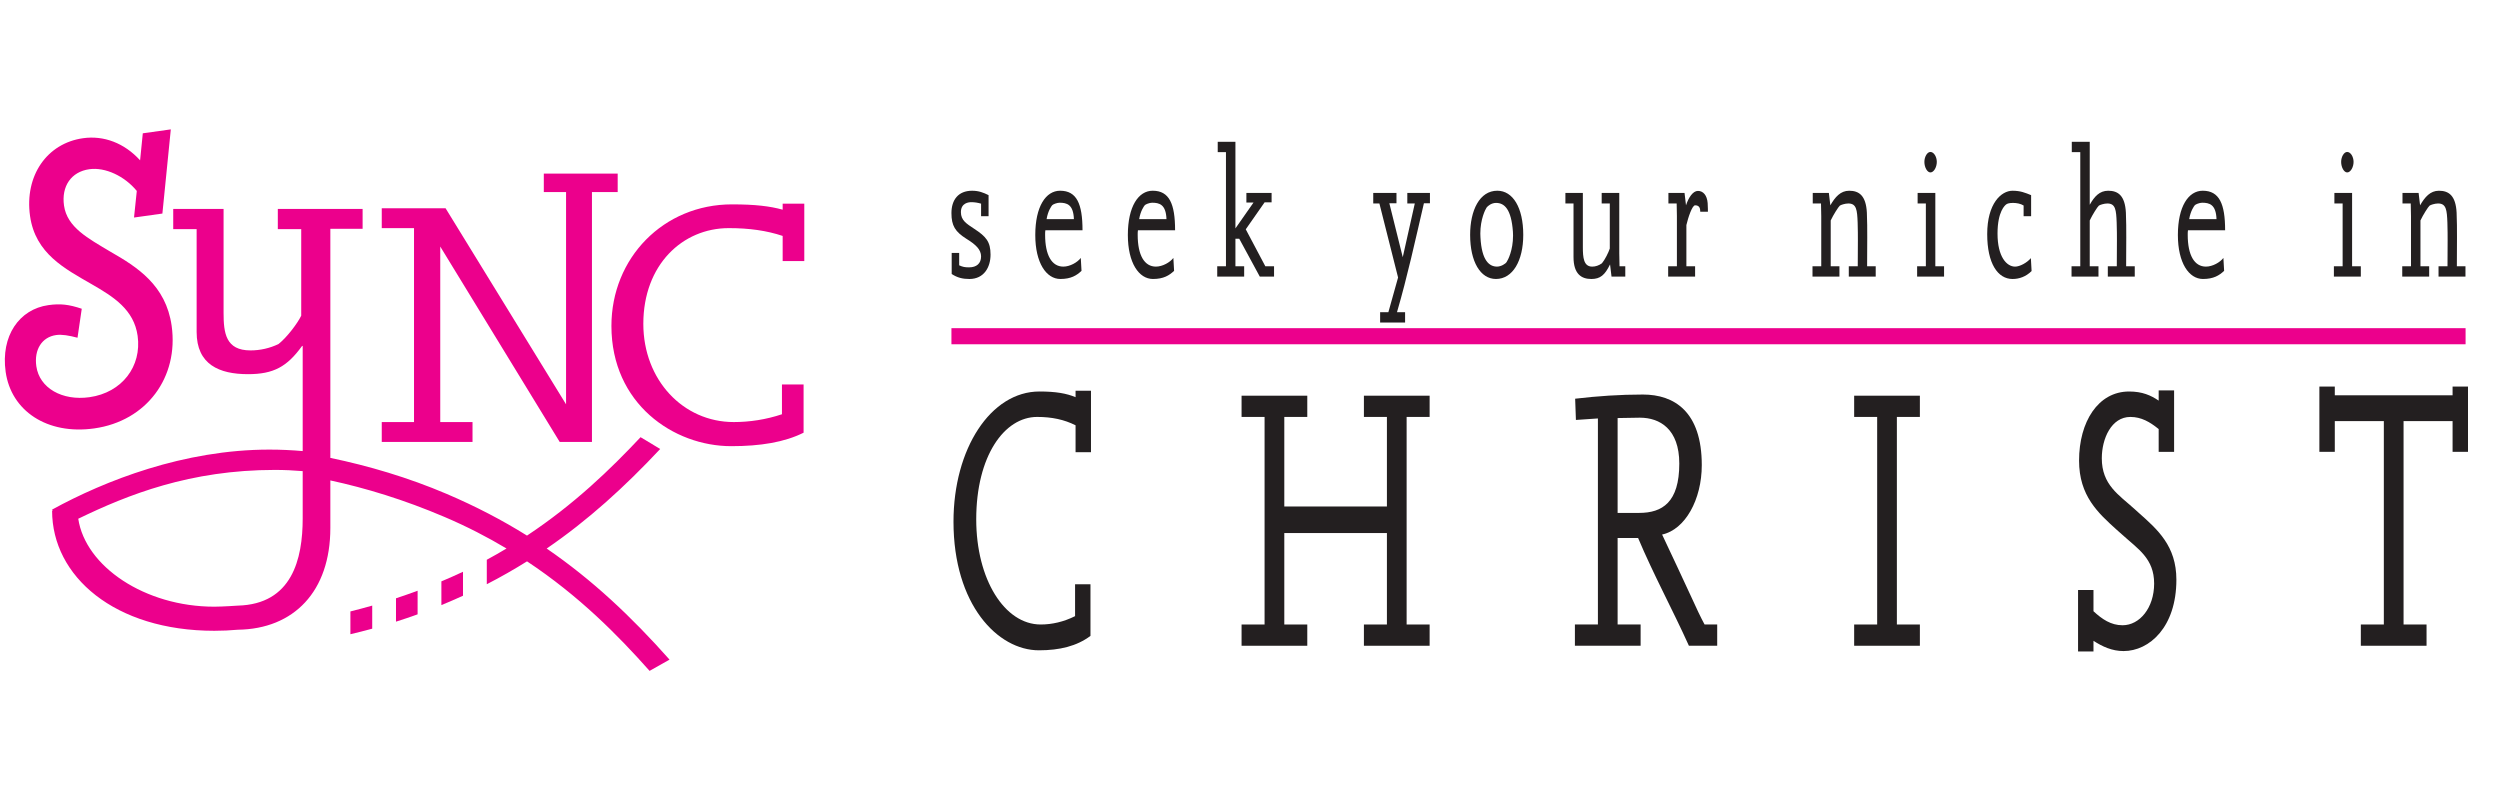 <?xml version="1.0" encoding="UTF-8" standalone="no"?> <svg xmlns="http://www.w3.org/2000/svg" xmlns:xlink="http://www.w3.org/1999/xlink" xmlns:serif="http://www.serif.com/" width="100%" height="100%" viewBox="0 0 250 80" version="1.1" xml:space="preserve" style="fill-rule:evenodd;clip-rule:evenodd;stroke-miterlimit:10;"> <g transform="matrix(0.197,0,0,0.197,15.831,32.132)"> <g transform="matrix(4.167,0,0,4.167,316.929,34.218)"> <path d="M0,-15.548L0,-18.615C-1.944,-19.263 -4.059,-19.565 -6.564,-19.565C-12.18,-19.565 -16.973,-15.117 -16.973,-7.904C-16.973,-1.08 -12.136,4.06 -5.96,4.06C-4.016,4.06 -2.03,3.757 -0.086,3.11L-0.086,-0.518L2.549,-0.518L2.549,5.356C0.216,6.521 -2.72,6.997 -6.262,6.997C-13.302,6.997 -20.86,1.814 -20.86,-7.645C-20.86,-15.937 -14.511,-22.458 -6.176,-22.458C-3.369,-22.458 -1.554,-22.243 0,-21.811L0,-22.545L2.635,-22.545L2.635,-15.548L0,-15.548Z" style="fill:rgb(236,0,140);fill-rule:nonzero;"></path> </g> <g transform="matrix(4.167,0,0,4.167,73.29,20.359)"> <path d="M0,19.122C0,24.089 -1.296,29.574 -7.904,29.747C-7.904,29.747 -9.793,29.877 -10.765,29.877C-19.223,29.877 -26.473,24.974 -27.34,19.163C-21.295,16.233 -13.725,13.216 -3.389,13.216C-2.227,13.216 -1.099,13.27 0,13.363L0,19.122ZM29.722,22.794C34.766,19.34 39.201,15.307 43.55,10.667L41.159,9.229C37.508,13.121 33.077,17.403 27.325,21.217C24.334,19.349 21.102,17.658 17.534,16.136C12.824,14.129 8.022,12.721 3.369,11.751L3.369,-16.156L7.299,-16.156L7.299,-18.575L-3.03,-18.575L-3.03,-16.113L-0.179,-16.113L-0.179,-5.575C-0.611,-4.667 -1.907,-2.94 -2.944,-2.119C-4.023,-1.601 -5.189,-1.342 -6.356,-1.342C-9.379,-1.342 -9.638,-3.458 -9.638,-5.92L-9.638,-18.575L-15.771,-18.575L-15.771,-16.113L-12.92,-16.113L-12.92,-3.587C-12.92,0.386 -10.156,1.552 -6.658,1.552C-3.548,1.552 -1.907,0.645 -0.093,-1.86C-0.093,-1.86 -0.055,-1.879 0,-1.906L0,10.92C-1.32,10.806 -2.67,10.741 -4.065,10.741C-14.463,10.741 -24.081,14.513 -30.527,18.05L-30.446,18.177L-30.527,18.182C-30.527,26.172 -22.917,32.813 -10.765,32.813C-9.786,32.813 -8.832,32.769 -7.904,32.684C-1.08,32.598 3.369,28.02 3.369,20.289L3.369,14.495C7.692,15.432 12.327,16.834 17.292,18.951C20.027,20.116 22.524,21.412 24.83,22.789C24.05,23.255 23.254,23.715 22.427,24.16L22.427,27.141C24.133,26.264 25.759,25.334 27.328,24.355C33.687,28.57 38.419,33.376 42.258,37.697L44.687,36.324C40.053,31.104 35.292,26.614 29.722,22.794" style="fill:rgb(236,0,140);fill-rule:nonzero;"></path> </g> <g transform="matrix(3.415,2.387,2.387,-3.415,117.148,147.899)"> <path d="M1.316,-0.415C1.877,0.316 2.427,1.063 2.963,1.825L1.317,4.181C0.776,3.402 0.232,2.65 -0.315,1.92L1.316,-0.415Z" style="fill:rgb(236,0,140);fill-rule:nonzero;"></path> </g> <g transform="matrix(3.314,2.525,2.525,-3.314,94.239,153.993)"> <path d="M1.329,-0.449C1.905,0.252 2.474,0.969 3.033,1.7L1.329,3.937C0.771,3.188 0.209,2.462 -0.354,1.76L1.329,-0.449Z" style="fill:rgb(236,0,140);fill-rule:nonzero;"></path> </g> <g transform="matrix(3.496,2.266,2.266,-3.496,139.975,139.705)"> <path d="M1.317,-0.389C1.868,0.408 2.399,1.205 2.905,2L1.317,4.451C0.821,3.649 0.294,2.845 -0.257,2.038L1.317,-0.389Z" style="fill:rgb(236,0,140);fill-rule:nonzero;"></path> </g> <g transform="matrix(4.167,0,0,4.167,-77.49,-65.355)"> <path d="M0,21.839C-0.615,17.456 1.659,14.21 5.201,13.712C6.669,13.506 7.699,13.627 9.27,14.152L8.754,17.683C7.701,17.405 6.844,17.259 6.153,17.356C4.426,17.599 3.45,19.12 3.736,21.154C4.11,23.816 6.886,25.394 10.212,24.927C14.185,24.368 16.597,21.156 16.077,17.452C15.629,14.269 13.163,12.7 10.48,11.162C7.221,9.278 3.616,7.444 2.971,2.852C2.282,-2.053 5.03,-6.004 9.436,-6.623C11.941,-6.975 14.449,-6.05 16.377,-3.927L16.707,-7.219L20.119,-7.698L19.093,2.556L15.638,3.041L15.975,-0.199C14.488,-2.012 12.13,-3.117 10.187,-2.844C7.984,-2.534 6.778,-0.769 7.108,1.579C7.482,4.24 10.049,5.582 12.789,7.219C15.998,9.056 19.525,11.274 20.222,16.231C21.101,22.492 17.182,27.831 10.79,28.73C5.045,29.537 0.667,26.587 0,21.839" style="fill:rgb(236,0,140);fill-rule:nonzero;"></path> </g> <g transform="matrix(4.167,0,0,4.167,233.187,61.212)"> <path d="M0,-32.688L-9,-32.688L-9,-30.438L-6.289,-30.438L-6.289,-4.578L-20.967,-28.463L-28.741,-28.463L-28.741,-26.044L-24.811,-26.044L-24.811,-2.419L-28.741,-2.419L-28.741,0L-17.684,0L-17.684,-2.419L-21.615,-2.419L-21.615,-23.798L-7.066,0L-3.135,0L-3.135,-30.438L0,-30.438L0,-32.688Z" style="fill:rgb(236,0,140);fill-rule:nonzero;"></path> </g> </g> <g transform="matrix(0.373,0,0,0.56,124.22,17.261)"> <g transform="matrix(4.167,0,0,4.167,-73.139,3.237)"> <path d="M0,3.782C-0.435,3.782 -0.775,3.727 -1.139,3.568L-1.139,2.666L-0.657,2.666L-0.657,3.196C-0.419,3.267 -0.293,3.283 -0.016,3.283C0.459,3.283 0.752,3.117 0.752,2.816C0.752,2.524 0.42,2.31 -0.198,2.057C-0.91,1.756 -1.155,1.503 -1.155,0.957C-1.155,0.395 -0.72,0 0.174,0C0.601,0 0.902,0.079 1.234,0.189L1.234,1.092L0.752,1.092L0.752,0.553C0.546,0.514 0.34,0.49 0.127,0.49C-0.047,0.49 -0.546,0.522 -0.546,0.917C-0.546,1.266 -0.198,1.408 0.324,1.637C1.068,1.962 1.361,2.183 1.361,2.737C1.361,3.283 0.934,3.782 0,3.782" style="fill:rgb(35,31,32);fill-rule:nonzero;"></path> </g> <g transform="matrix(4.167,0,0,4.167,-48.979,16.853)"> <path d="M0,-2.754C-0.166,-2.754 -0.435,-2.683 -0.475,-2.643C-0.522,-2.604 -0.744,-2.406 -0.831,-2.05L0.926,-2.05C0.894,-2.683 0.467,-2.754 0,-2.754M-0.91,-1.575C-0.926,-1.488 -0.926,-1.472 -0.926,-1.377C-0.926,-0.507 -0.499,-0.016 0.245,-0.016C0.673,-0.016 1.155,-0.198 1.369,-0.388L1.416,0.166C1.1,0.363 0.736,0.514 0.055,0.514C-0.847,0.514 -1.559,-0.174 -1.559,-1.369C-1.559,-2.596 -0.879,-3.268 0.039,-3.268C1.108,-3.268 1.48,-2.706 1.48,-1.575L-0.91,-1.575Z" style="fill:rgb(35,31,32);fill-rule:nonzero;"></path> </g> <g transform="matrix(4.167,0,0,4.167,-24.16,16.853)"> <path d="M0,-2.754C-0.166,-2.754 -0.435,-2.683 -0.475,-2.643C-0.522,-2.604 -0.744,-2.406 -0.831,-2.05L0.926,-2.05C0.894,-2.683 0.467,-2.754 0,-2.754M-0.91,-1.575C-0.926,-1.488 -0.926,-1.472 -0.926,-1.377C-0.926,-0.507 -0.498,-0.016 0.245,-0.016C0.673,-0.016 1.155,-0.198 1.369,-0.388L1.416,0.166C1.1,0.363 0.736,0.514 0.056,0.514C-0.847,0.514 -1.559,-0.174 -1.559,-1.369C-1.559,-2.596 -0.878,-3.268 0.04,-3.268C1.108,-3.268 1.48,-2.706 1.48,-1.575L-0.91,-1.575Z" style="fill:rgb(35,31,32);fill-rule:nonzero;"></path> </g> <g transform="matrix(4.167,0,0,4.167,4.714,-5.501)"> <path d="M0,5.776L-1.321,4.154L-1.567,4.154L-1.567,5.333L-1.005,5.333L-1.005,5.776L-2.738,5.776L-2.738,5.333L-2.176,5.333L-2.176,0.443L-2.706,0.443L-2.706,0L-1.567,0L-1.567,3.711L-0.403,2.603L-0.862,2.603L-0.862,2.192L0.76,2.192L0.76,2.595L0.309,2.595L-0.902,3.75L0.356,5.333L0.918,5.333L0.918,5.776L0,5.776Z" style="fill:rgb(35,31,32);fill-rule:nonzero;"></path> </g> <g transform="matrix(4.167,0,0,4.167,48.716,24.931)"> <path d="M0,-4.669C-0.57,-3.039 -1.06,-1.535 -1.733,0L-1.211,0L-1.211,0.443L-2.817,0.443L-2.817,0L-2.287,0L-1.662,-1.488L-2.864,-4.661L-3.26,-4.661L-3.26,-5.112L-1.765,-5.112L-1.765,-4.669L-2.224,-4.669L-1.361,-2.358L-0.586,-4.661L-1.068,-4.661L-1.068,-5.112L0.388,-5.112L0.388,-4.669L0,-4.669Z" style="fill:rgb(35,31,32);fill-rule:nonzero;"></path> </g> <g transform="matrix(4.167,0,0,4.167,68.063,16.819)"> <path d="M0,-2.738C-0.293,-2.738 -0.53,-2.611 -0.609,-2.54C-0.697,-2.453 -1.013,-2.034 -1.013,-1.424C-1.013,-1.369 -1.013,-1.321 -1.005,-1.266C-0.926,-0.245 -0.419,-0.008 0.063,-0.008C0.316,-0.008 0.609,-0.126 0.68,-0.206C0.767,-0.293 1.092,-0.704 1.092,-1.337C1.092,-1.424 1.092,-1.456 1.084,-1.503C0.981,-2.469 0.538,-2.738 0,-2.738M-0.008,0.522C-1.005,0.522 -1.669,-0.214 -1.669,-1.369C-1.669,-2.421 -1.06,-3.26 0.079,-3.26C1.084,-3.26 1.749,-2.532 1.749,-1.369C1.749,-0.261 1.076,0.522 -0.008,0.522" style="fill:rgb(35,31,32);fill-rule:nonzero;"></path> </g> <g transform="matrix(4.167,0,0,4.167,99.013,4.062)"> <path d="M0,3.481L-0.095,2.959C-0.427,3.417 -0.728,3.584 -1.298,3.584C-1.939,3.584 -2.445,3.37 -2.445,2.642L-2.445,0.348L-2.967,0.348L-2.967,-0.103L-1.844,-0.103L-1.844,2.215C-1.844,2.666 -1.796,3.054 -1.242,3.054C-1.029,3.054 -0.815,3.006 -0.617,2.911C-0.427,2.761 -0.19,2.445 -0.111,2.278L-0.111,0.348L-0.633,0.348L-0.633,-0.103L0.499,-0.103L0.499,2.492C0.499,2.674 0.506,2.856 0.515,3.038L0.886,3.038L0.886,3.481L0,3.481Z" style="fill:rgb(35,31,32);fill-rule:nonzero;"></path> </g> <g transform="matrix(4.167,0,0,4.167,122.809,14.843)"> <path d="M0,-1.884C0,-2.042 -0.064,-2.161 -0.333,-2.161C-0.522,-2.161 -0.784,-1.631 -0.894,-1.314L-0.894,0.451L-0.333,0.451L-0.333,0.894L-2.066,0.894L-2.066,0.451L-1.504,0.451L-1.504,-1.71C-1.504,-1.892 -1.512,-2.097 -1.519,-2.24L-2.05,-2.24L-2.05,-2.691L-1.013,-2.691L-0.918,-2.161C-0.752,-2.501 -0.467,-2.778 -0.151,-2.778C0.182,-2.778 0.435,-2.596 0.475,-2.256C0.491,-2.074 0.491,-1.915 0.491,-1.884L0,-1.884Z" style="fill:rgb(35,31,32);fill-rule:nonzero;"></path> </g> <g transform="matrix(4.167,0,0,4.167,162.625,3.237)"> <path d="M0,3.679L0,3.236L0.577,3.236C0.585,2.793 0.585,2.532 0.585,2.128C0.585,1.954 0.585,1.653 0.57,1.368C0.538,0.822 0.498,0.546 -0.032,0.546C-0.245,0.546 -0.522,0.609 -0.578,0.64C-0.665,0.688 -0.997,1.036 -1.163,1.273L-1.163,3.236L-0.602,3.236L-0.602,3.679L-2.335,3.679L-2.335,3.236L-1.772,3.236L-1.772,1.092C-1.772,0.901 -1.781,0.688 -1.788,0.546L-2.319,0.546L-2.319,0.095L-1.282,0.095L-1.187,0.625C-0.879,0.268 -0.53,0 0.024,0C0.657,0 1.108,0.205 1.163,0.941C1.187,1.297 1.187,1.653 1.187,2.01C1.187,2.452 1.187,2.761 1.179,3.236L1.732,3.236L1.732,3.679L0,3.679Z" style="fill:rgb(35,31,32);fill-rule:nonzero;"></path> </g> <g transform="matrix(4.167,0,0,4.167,184.508,14.908)"> <path d="M0,-3.585C-0.206,-3.585 -0.388,-3.806 -0.388,-4.036C-0.388,-4.257 -0.206,-4.463 0,-4.463C0.221,-4.463 0.411,-4.257 0.411,-4.036C0.411,-3.814 0.221,-3.585 0,-3.585M-0.855,0.878L-0.855,0.435L-0.293,0.435L-0.293,-2.255L-0.823,-2.255L-0.823,-2.706L0.316,-2.706L0.316,0.435L0.878,0.435L0.878,0.878L-0.855,0.878Z" style="fill:rgb(35,31,32);fill-rule:nonzero;"></path> </g> <g transform="matrix(4.167,0,0,4.167,206.526,3.237)"> <path d="M0,3.782C-0.95,3.782 -1.63,3.117 -1.63,1.859C-1.63,0.546 -0.728,0 0,0C0.506,0 0.815,0.086 1.195,0.189L1.195,1.092L0.712,1.092L0.712,0.633C0.522,0.553 0.261,0.522 0.031,0.522C-0.214,0.522 -0.348,0.553 -0.404,0.585C-0.475,0.617 -0.966,0.878 -0.966,1.835C-0.966,2.84 -0.372,3.252 0.166,3.252C0.467,3.252 0.933,3.085 1.179,2.888L1.226,3.442C0.854,3.687 0.419,3.782 0,3.782" style="fill:rgb(35,31,32);fill-rule:nonzero;"></path> </g> <g transform="matrix(4.167,0,0,4.167,232.069,-5.501)"> <path d="M0,5.776L0,5.333L0.578,5.333C0.586,4.89 0.586,4.629 0.586,4.225C0.586,4.051 0.586,3.75 0.57,3.465C0.538,2.919 0.499,2.643 -0.031,2.643C-0.245,2.643 -0.522,2.706 -0.578,2.737C-0.665,2.785 -0.997,3.133 -1.163,3.37L-1.163,5.333L-0.601,5.333L-0.601,5.776L-2.334,5.776L-2.334,5.333L-1.772,5.333L-1.772,0.443L-2.318,0.443L-2.318,0L-1.163,0L-1.163,2.698C-0.862,2.342 -0.53,2.097 0.024,2.097C0.657,2.097 1.108,2.302 1.163,3.038C1.187,3.394 1.187,3.75 1.187,4.107C1.187,4.549 1.187,4.858 1.179,5.333L1.733,5.333L1.733,5.776L0,5.776Z" style="fill:rgb(35,31,32);fill-rule:nonzero;"></path> </g> <g transform="matrix(4.167,0,0,4.167,257.35,16.853)"> <path d="M0,-2.754C-0.166,-2.754 -0.435,-2.683 -0.475,-2.643C-0.522,-2.604 -0.744,-2.406 -0.831,-2.05L0.926,-2.05C0.894,-2.683 0.467,-2.754 0,-2.754M-0.91,-1.575C-0.926,-1.488 -0.926,-1.472 -0.926,-1.377C-0.926,-0.507 -0.499,-0.016 0.245,-0.016C0.673,-0.016 1.155,-0.198 1.369,-0.388L1.416,0.166C1.1,0.363 0.736,0.514 0.055,0.514C-0.847,0.514 -1.559,-0.174 -1.559,-1.369C-1.559,-2.596 -0.879,-3.268 0.039,-3.268C1.108,-3.268 1.48,-2.706 1.48,-1.575L-0.91,-1.575Z" style="fill:rgb(35,31,32);fill-rule:nonzero;"></path> </g> <g transform="matrix(4.167,0,0,4.167,296.242,14.908)"> <path d="M0,-3.585C-0.206,-3.585 -0.388,-3.806 -0.388,-4.036C-0.388,-4.257 -0.206,-4.463 0,-4.463C0.221,-4.463 0.411,-4.257 0.411,-4.036C0.411,-3.814 0.221,-3.585 0,-3.585M-0.855,0.878L-0.855,0.435L-0.293,0.435L-0.293,-2.255L-0.823,-2.255L-0.823,-2.706L0.316,-2.706L0.316,0.435L0.878,0.435L0.878,0.878L-0.855,0.878Z" style="fill:rgb(35,31,32);fill-rule:nonzero;"></path> </g> <g transform="matrix(4.167,0,0,4.167,320.733,3.237)"> <path d="M0,3.679L0,3.236L0.577,3.236C0.585,2.793 0.585,2.532 0.585,2.128C0.585,1.954 0.585,1.653 0.57,1.368C0.538,0.822 0.498,0.546 -0.032,0.546C-0.245,0.546 -0.522,0.609 -0.578,0.64C-0.665,0.688 -0.997,1.036 -1.163,1.273L-1.163,3.236L-0.602,3.236L-0.602,3.679L-2.335,3.679L-2.335,3.236L-1.772,3.236L-1.772,1.092C-1.772,0.901 -1.781,0.688 -1.788,0.546L-2.319,0.546L-2.319,0.095L-1.282,0.095L-1.187,0.625C-0.878,0.268 -0.53,0 0.024,0C0.657,0 1.108,0.205 1.163,0.941C1.187,1.297 1.187,1.653 1.187,2.01C1.187,2.452 1.187,2.761 1.179,3.236L1.733,3.236L1.733,3.679L0,3.679Z" style="fill:rgb(35,31,32);fill-rule:nonzero;"></path> </g> <g transform="matrix(4.167,0,0,4.167,-44.674,74.327)"> <path d="M0,-5.855L0,-7.009C-0.732,-7.254 -1.528,-7.367 -2.472,-7.367C-4.586,-7.367 -6.391,-5.692 -6.391,-2.977C-6.391,-0.408 -4.569,1.528 -2.244,1.528C-1.512,1.528 -0.764,1.414 -0.032,1.17L-0.032,-0.196L0.959,-0.196L0.959,2.016C0.081,2.455 -1.024,2.634 -2.358,2.634C-5.008,2.634 -7.854,0.682 -7.854,-2.879C-7.854,-6.001 -5.464,-8.457 -2.325,-8.457C-1.268,-8.457 -0.585,-8.376 0,-8.213L0,-8.489L0.992,-8.489L0.992,-5.855L0,-5.855Z" style="fill:rgb(35,31,32);fill-rule:nonzero;"></path> </g> <g transform="matrix(4.167,0,0,4.167,32.63,39.837)"> <path d="M0,10.716L0,9.805L1.48,9.805L1.48,5.886L-5.122,5.886L-5.122,9.805L-3.643,9.805L-3.643,10.716L-7.871,10.716L-7.871,9.805L-6.391,9.805L-6.391,0.91L-7.871,0.91L-7.871,0L-3.643,0L-3.643,0.91L-5.122,0.91L-5.122,4.748L1.48,4.748L1.48,0.91L0,0.91L0,0L4.228,0L4.228,0.91L2.748,0.91L2.748,9.805L4.228,9.805L4.228,10.716L0,10.716Z" style="fill:rgb(35,31,32);fill-rule:nonzero;"></path> </g> <g transform="matrix(4.167,0,0,4.167,106.611,80.353)"> <path d="M0,-8.781C-0.471,-8.781 -0.959,-8.765 -1.431,-8.765L-1.431,-4.7L-0.049,-4.7C1.448,-4.7 2.537,-5.155 2.537,-6.814C2.537,-8.294 1.285,-8.781 0,-8.781M3.155,0.992C2.098,-0.569 0.894,-2.033 -0.114,-3.626L-1.431,-3.626L-1.431,0.081L0.049,0.081L0.049,0.992L-4.179,0.992L-4.179,0.081L-2.699,0.081L-2.699,-8.748L-4.114,-8.684L-4.163,-9.594C-2.715,-9.708 -1.268,-9.773 0.195,-9.773C2.212,-9.773 3.984,-9.042 3.984,-6.748C3.984,-5.269 2.911,-3.984 1.431,-3.773C2.081,-2.846 2.748,-1.919 3.383,-0.992C3.626,-0.634 3.887,-0.26 4.163,0.081L4.976,0.081L4.976,0.992L3.155,0.992Z" style="fill:rgb(35,31,32);fill-rule:nonzero;"></path> </g> <g transform="matrix(4.167,0,0,4.167,164.064,39.837)"> <path d="M0,10.716L0,9.805L1.48,9.805L1.48,0.91L0,0.91L0,0L4.228,0L4.228,0.91L2.748,0.91L2.748,9.805L4.228,9.805L4.228,10.716L0,10.716Z" style="fill:rgb(35,31,32);fill-rule:nonzero;"></path> </g> <g transform="matrix(4.167,0,0,4.167,236.287,38.955)"> <path d="M0,11.155C-0.748,11.155 -1.366,10.96 -1.935,10.716L-1.935,11.171L-2.927,11.171L-2.927,8.537L-1.935,8.537L-1.935,9.448C-1.382,9.789 -0.813,10.049 -0.065,10.049C1.041,10.049 1.968,9.301 1.968,8.261C1.968,7.187 0.927,6.781 -0.065,6.179L-0.423,5.968C-1.642,5.236 -2.862,4.504 -2.862,2.992C-2.862,1.334 -1.642,0.032 0.357,0.032C1.203,0.032 1.756,0.195 2.26,0.423L2.26,-0.016L3.252,-0.016L3.252,2.618L2.26,2.618L2.26,1.642C1.691,1.334 1.138,1.122 0.439,1.122C-0.781,1.122 -1.399,2.049 -1.399,2.894C-1.399,4.033 -0.309,4.456 0.715,5.073L0.959,5.22C2.195,5.951 3.399,6.651 3.399,8.098C3.399,10.131 1.659,11.155 0,11.155" style="fill:rgb(35,31,32);fill-rule:nonzero;"></path> </g> <g transform="matrix(4.167,0,0,4.167,324.499,72.834)"> <path d="M0,-5.513L0,-6.83L-3.154,-6.83L-3.154,1.886L-1.675,1.886L-1.675,2.797L-5.903,2.797L-5.903,1.886L-4.423,1.886L-4.423,-6.83L-7.578,-6.83L-7.578,-5.513L-8.57,-5.513L-8.57,-8.31L-7.578,-8.31L-7.578,-7.936L0,-7.936L0,-8.31L0.992,-8.31L0.992,-5.513L0,-5.513Z" style="fill:rgb(35,31,32);fill-rule:nonzero;"></path> </g> <g transform="matrix(4.167,0,0,4.167,-77.952,29.216)"> <path d="M0,0L97.417,0" style="fill:none;fill-rule:nonzero;stroke:rgb(236,0,140);stroke-width:0.69px;"></path> </g> </g> </svg> 